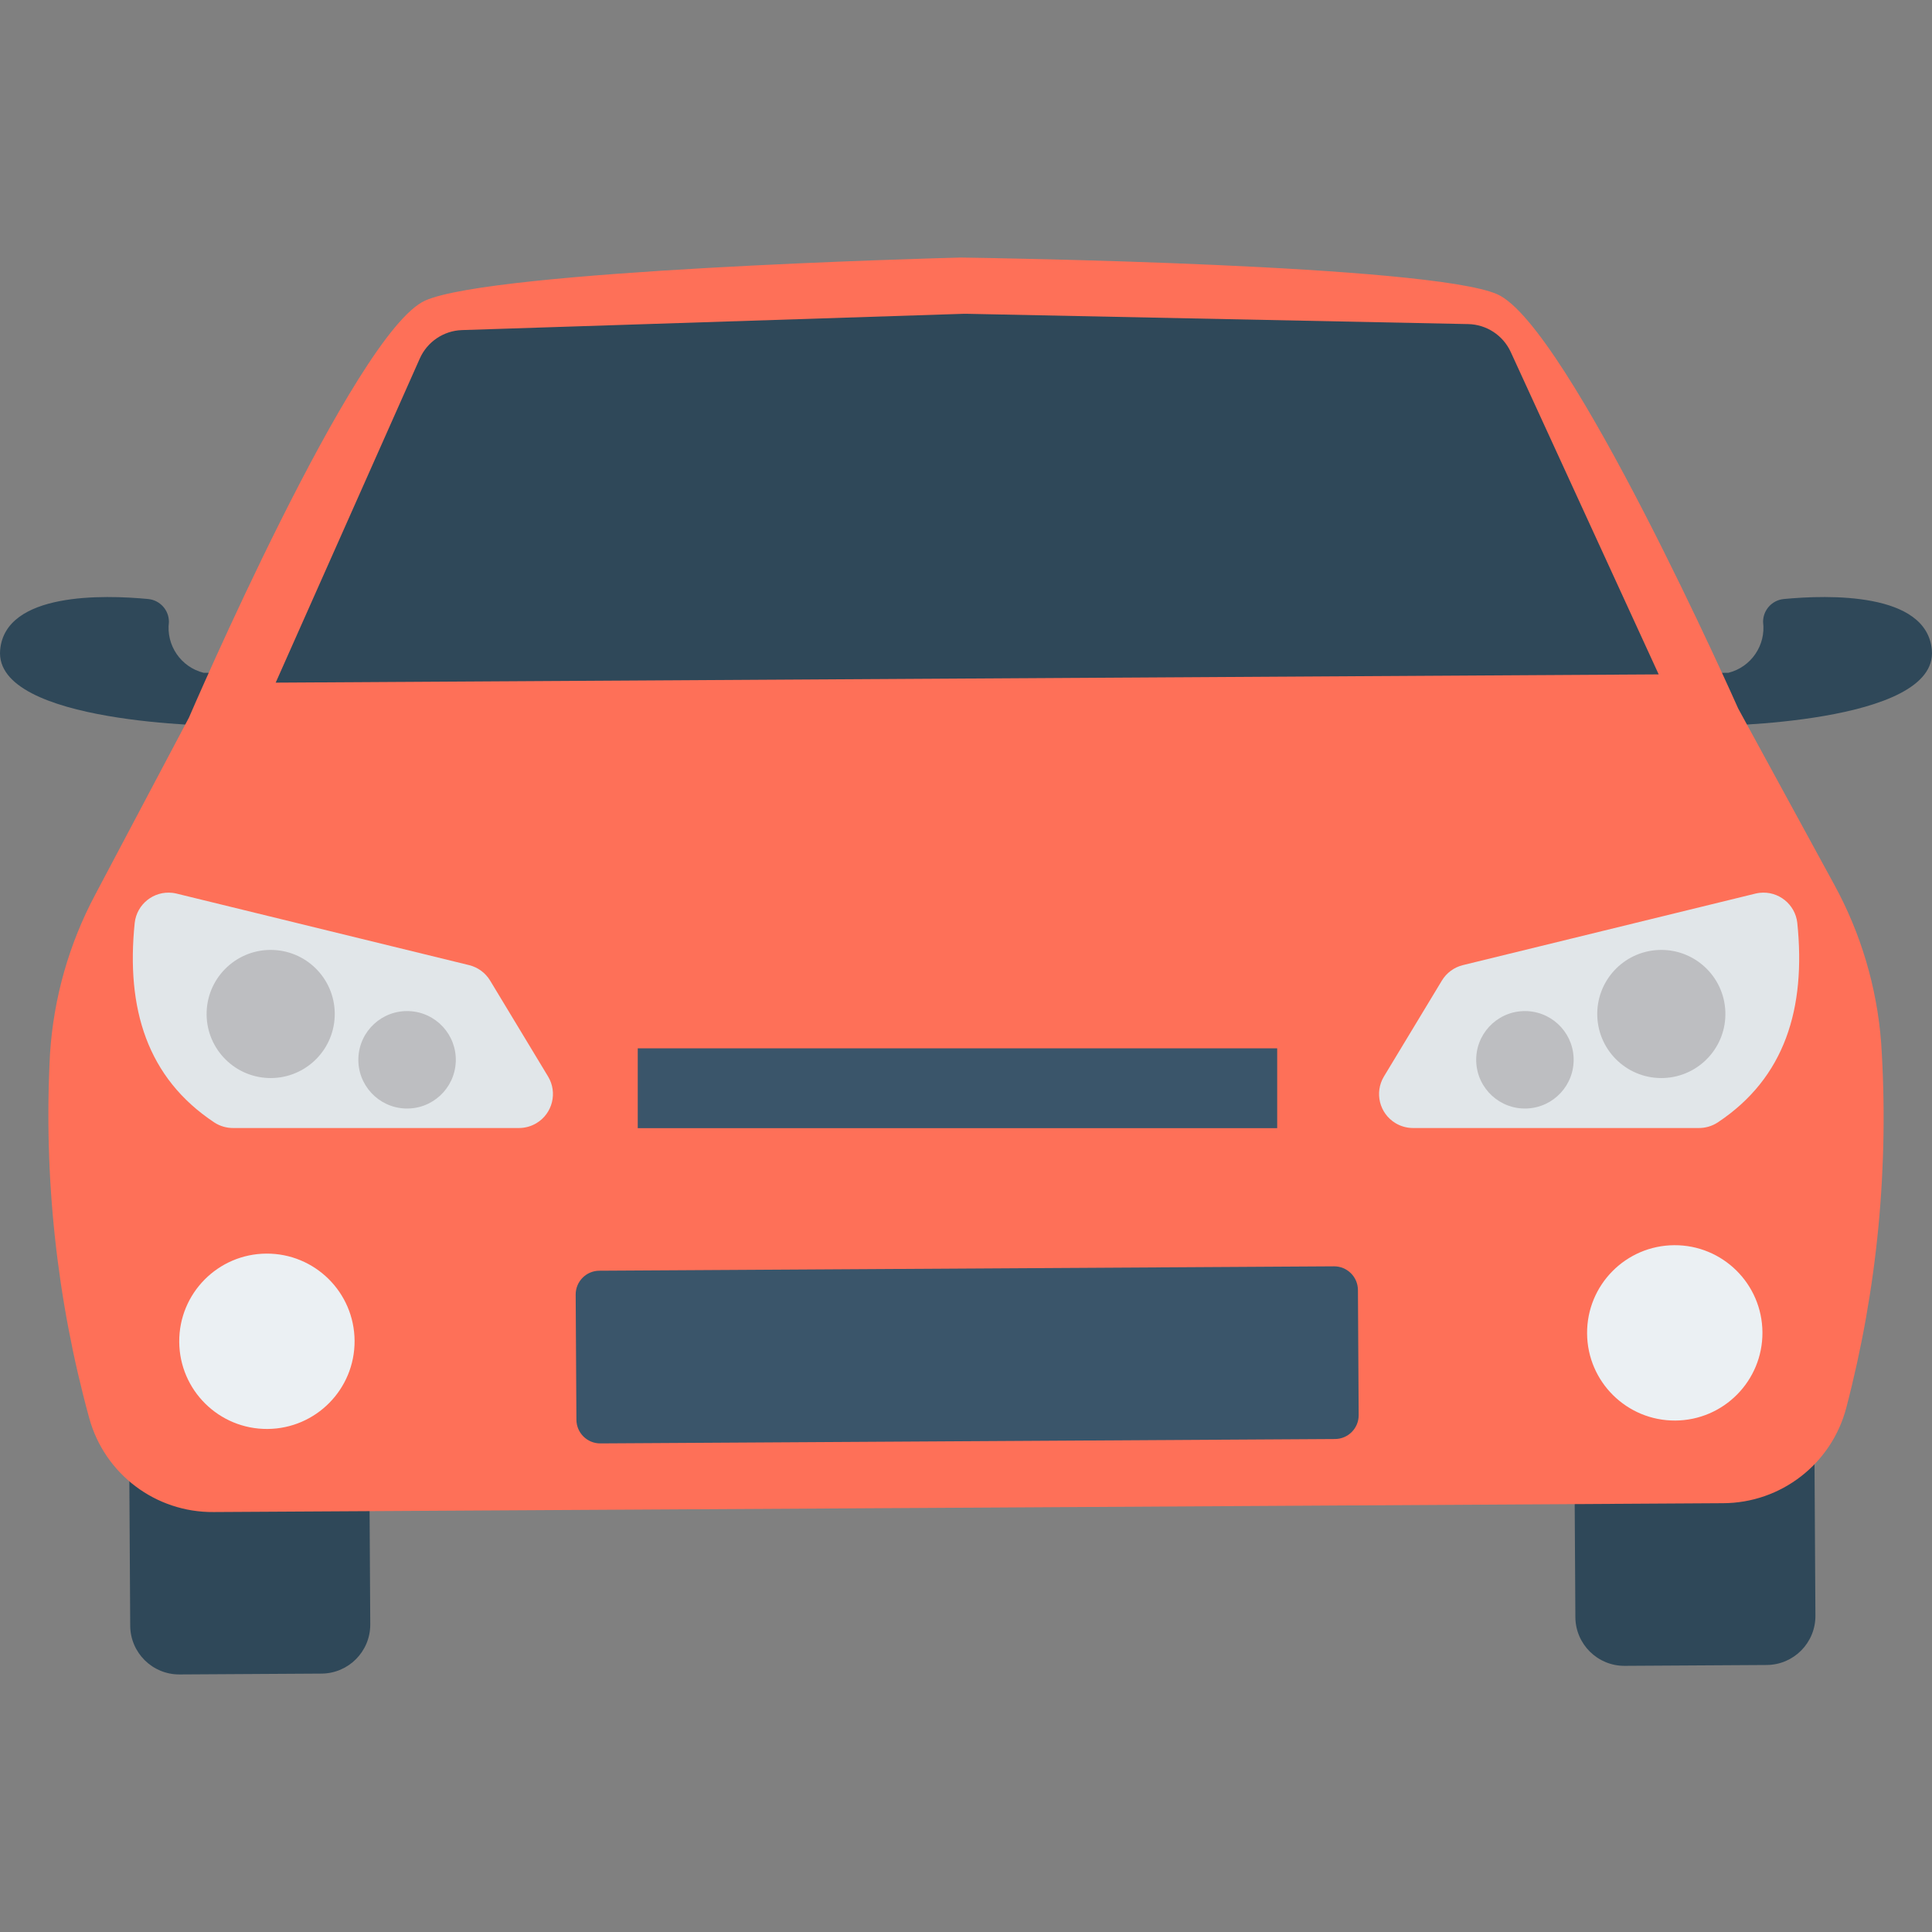 <?xml version="1.0" encoding="UTF-8"?> <svg xmlns="http://www.w3.org/2000/svg" id="Capa_1" height="512" viewBox="0 0 398.702 398.702" width="512"><rect x="0" y="0" width="398.702" height="398.702" fill="#808080" stroke="none"/><g><g fill="#2f4859"><path d="m334.813 265.351 29.307-.175c5.586-.033 10.142 4.468 10.176 10.055l.347 58.193c.033 5.586-4.468 10.142-10.055 10.176l-29.307.175c-5.586.033-10.142-4.468-10.176-10.055l-.347-58.193c-.034-5.587 4.468-10.142 10.055-10.176z"></path><path d="m36.581 267.126 29.307-.175c5.586-.033 10.142 4.468 10.176 10.055l.346 58.194c.033 5.586-4.468 10.142-10.055 10.176l-29.307.175c-5.586.033-10.142-4.468-10.176-10.055l-.347-58.193c-.033-5.587 4.469-10.143 10.056-10.177z"></path><path d="m368.127 123.618c-2.448.231-4.31 2.3-4.284 4.758.603 4.798-2.472 9.291-7.162 10.467l-7.291.045 3.744 10.927s46.941-.282 45.537-15.7c-1.088-11.966-21.462-11.368-30.544-10.497z"></path><path d="m30.575 123.618c2.448.231 4.31 2.3 4.284 4.758-.603 4.798 2.472 9.291 7.162 10.467l7.291.045-3.744 10.927s-46.941-.282-45.537-15.7c1.088-11.966 21.462-11.368 30.544-10.497z"></path></g><path d="m388.209 215.176c-.877-11.467-4.192-22.614-9.725-32.696l-19.786-36.287s-35.134-79.192-49.771-85.494c-14.152-6.094-104.483-7.464-110.468-7.548h-.331c-5.985.158-96.292 2.607-110.369 8.869-14.562 6.475-48.767 86.067-48.767 86.067l-19.335 36.524c-5.409 10.147-8.591 21.33-9.334 32.805-1.36 25.346 1.371 50.747 8.087 75.225 3.164 11.544 13.707 19.508 25.677 19.395l155.579-.9h.331l155.579-.925c11.968-.033 22.413-8.122 25.439-19.702 6.431-24.561 8.86-49.999 7.194-75.333z" fill="#fe7058"></path><path d="m123.683 262.235 151.609-.905c2.713-.016 4.925 2.17 4.941 4.882l.154 25.815c.016 2.713-2.17 4.925-4.882 4.941l-151.609.905c-2.713.016-4.925-2.17-4.941-4.882l-.154-25.815c-.016-2.713 2.17-4.925 4.882-4.941z" fill="#3a556a"></path><path d="m311.768 72.645c-1.583-3.447-4.997-5.686-8.79-5.763l-103.667-2.127h-.326l-103.637 3.364c-3.789.124-7.175 2.402-8.716 5.866l-29.738 66.89 142.53-.851h.326l142.55-.851z" fill="#2f4859"></path><path d="m345.512 256.968c-9.993.058-18.047 8.205-17.989 18.198s8.205 18.047 18.198 17.989 18.047-8.205 17.989-18.198c0-.003 0-.006 0-.009-.063-9.989-8.209-18.038-18.198-17.98z" fill="#ebf0f3"></path><path d="m54.971 258.704c-9.993.06-18.045 8.21-17.984 18.203.06 9.993 8.21 18.045 18.203 17.984 9.993-.06 18.044-8.21 17.984-18.202-.061-9.993-8.21-18.045-18.203-17.985z" fill="#ebf0f3"></path><path d="m131.61 216.343h131.96v16.472h-131.96z" fill="#3a556a"></path><path d="m370.902 190.444c-.436-3.855-3.915-6.626-7.769-6.189-.3.034-.598.087-.892.16l-60.346 14.755c-1.812.445-3.373 1.593-4.338 3.19l-11.955 19.786c-2.002 3.316-.938 7.627 2.378 9.63 1.094.661 2.348 1.01 3.626 1.01h58.961c1.379.01 2.73-.384 3.888-1.133 13.909-9.211 18.262-23.56 16.447-41.209z" fill="#e1e6e9"></path><path d="m342.302 196.043c-7.296.298-12.969 6.455-12.67 13.751.298 7.296 6.455 12.969 13.751 12.67 7.295-.298 12.968-6.453 12.671-13.749-.301-7.295-6.456-12.968-13.752-12.672z" fill="#bdbec1"></path><path d="m314.29 208.661c-5.549.223-9.867 4.903-9.644 10.452s4.903 9.867 10.452 9.644 9.867-4.903 9.644-10.452c0-.003 0-.005 0-.008-.227-5.546-4.905-9.859-10.452-9.636z" fill="#bdbec1"></path><path d="m27.8 190.444c.436-3.855 3.915-6.626 7.769-6.189.3.034.598.087.892.16l60.346 14.755c1.812.445 3.373 1.593 4.338 3.19l11.955 19.786c2.002 3.316.938 7.627-2.378 9.63-1.094.661-2.348 1.01-3.626 1.01h-58.961c-1.379.01-2.73-.384-3.888-1.133-13.91-9.211-18.262-23.56-16.447-41.209z" fill="#e1e6e9"></path><path d="m56.4 196.043c7.296.298 12.969 6.455 12.67 13.751-.298 7.296-6.455 12.969-13.751 12.67-7.295-.298-12.968-6.453-12.671-13.749.301-7.295 6.456-12.968 13.752-12.672z" fill="#bdbec1"></path><path d="m84.412 208.661c5.549.223 9.867 4.903 9.644 10.452s-4.903 9.867-10.452 9.644-9.867-4.903-9.644-10.452c0-.003 0-.005 0-.008.227-5.546 4.905-9.859 10.452-9.636z" fill="#bdbec1"></path></g></svg> 